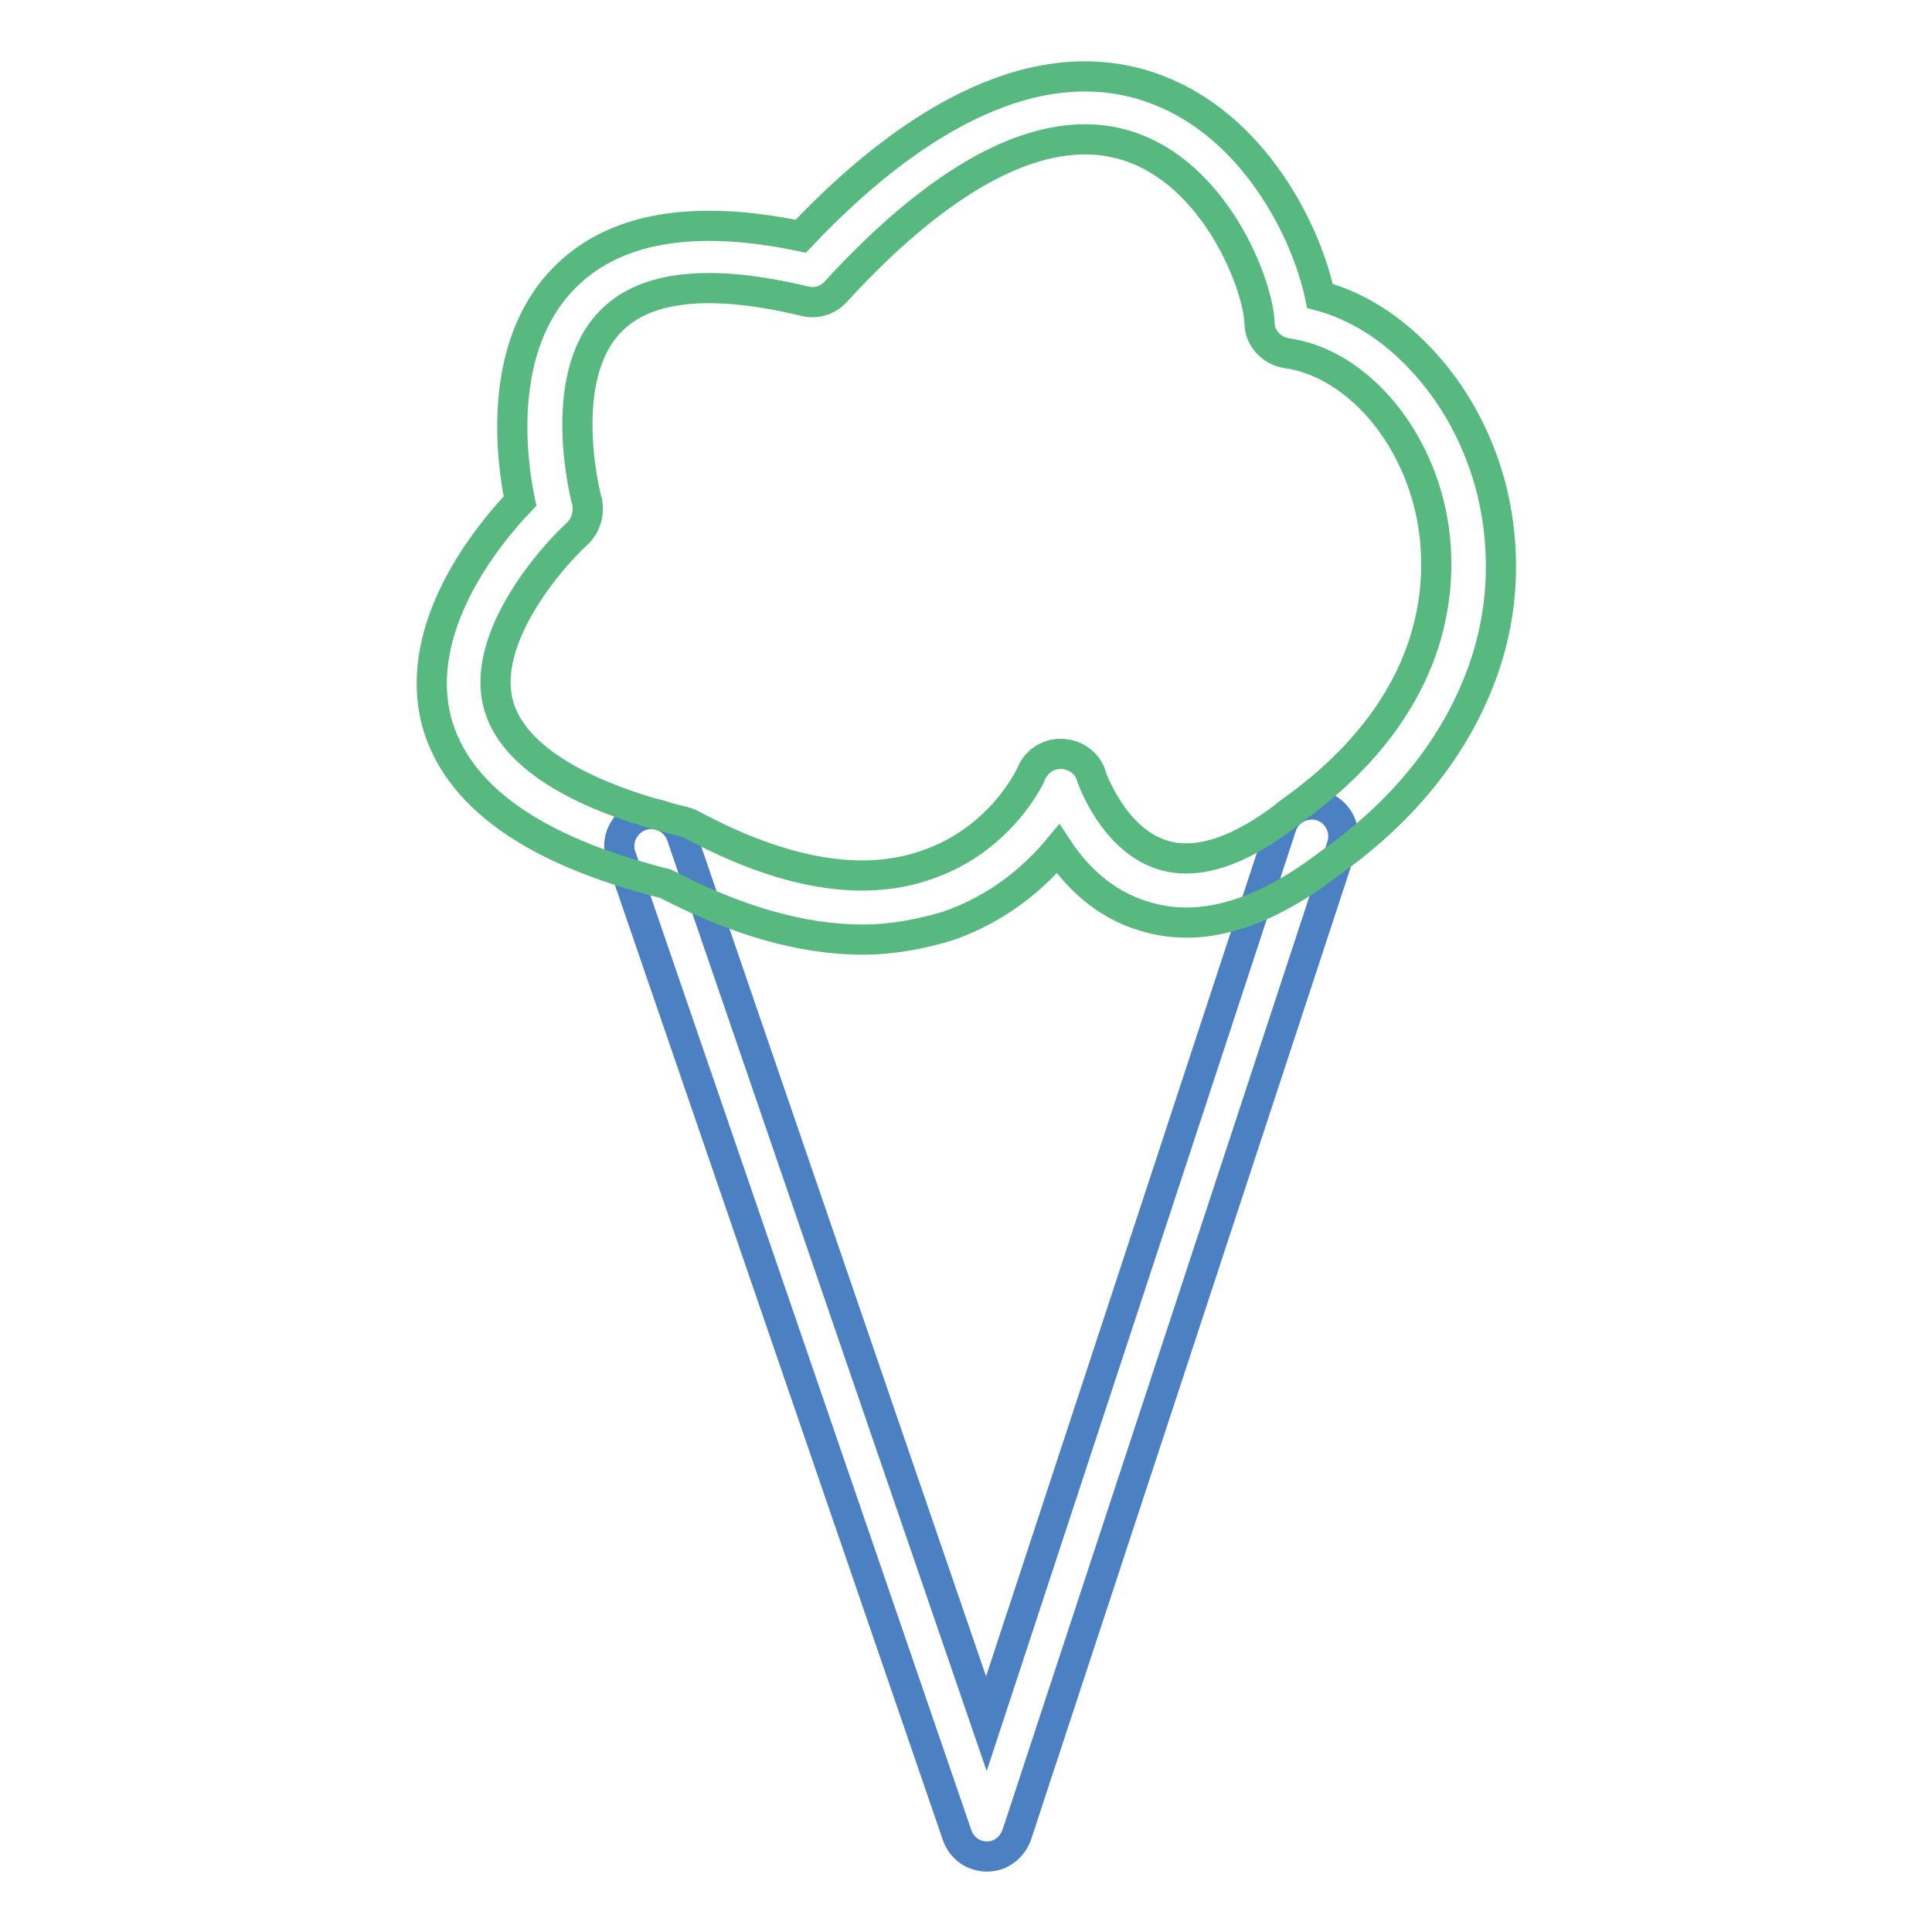 <?xml version="1.0" encoding="utf-8"?>
<!-- Svg Vector Icons : http://www.onlinewebfonts.com/icon -->
<!DOCTYPE svg PUBLIC "-//W3C//DTD SVG 1.1//EN" "http://www.w3.org/Graphics/SVG/1.1/DTD/svg11.dtd">
<svg version="1.1" xmlns="http://www.w3.org/2000/svg" xmlns:xlink="http://www.w3.org/1999/xlink" x="0px" y="0px" viewBox="0 0 256 256" enable-background="new 0 0 256 256" xml:space="preserve">
<g> <path stroke-width="4" fill-opacity="0" stroke="#4b80c2"  d="M130.8,246c-1.8,0-3.4-1.1-4-2.9L82.3,113.5c-0.8-2.2,0.4-4.6,2.6-5.4c2.2-0.8,4.6,0.4,5.4,2.6l40.4,117.7 l39.1-118.9c0.7-2.2,3.1-3.4,5.3-2.7c2.2,0.7,3.4,3.1,2.7,5.3l-43,130.8C134.2,244.8,132.6,246,130.8,246L130.8,246L130.8,246z"/> <path stroke-width="4" fill-opacity="0" stroke="#57b97f"  d="M114.3,124.5c-8,0-16.7-2.5-26.1-7.4c-17.6-4.4-27.8-11.7-30.4-21.7c-3.1-12.4,6.8-24.5,11.1-29 c-1.2-5.8-3-20.4,5.7-29.4c6.5-6.8,17.1-8.7,31.5-5.7c8.7-9.2,17.2-15.4,25.2-18.6c7.7-3.1,15.1-3.4,21.8-0.9 c13,4.8,20,18.8,21.8,27.4c4.8,1.3,9.3,4.1,13.2,8.2c4.6,4.8,7.9,10.9,9.6,17.7c2,8.3,1.5,17-1.7,25.1 c-3.6,9.2-10.2,17.4-19.8,24.2c-9,6.9-17.2,9.3-24.6,7c-5.4-1.6-9.1-5.4-11.4-8.9c-3,3.6-7.7,7.8-14.6,10.2 C121.9,123.8,118.2,124.5,114.3,124.5z M76.4,70.8C72.8,74.1,63.8,84.6,66,93.2c1.7,6.7,10.2,12.2,24.7,15.7c0.3,0.1,0.7,0.2,1,0.4 c12.1,6.5,22.6,8.3,31.1,5.3c10-3.4,13.9-12.1,13.9-12.2c0.7-1.6,2.3-2.6,4.1-2.5c1.7,0.1,3.3,1.2,3.8,2.9c0,0.1,2.9,8.5,9.5,10.5 c4.6,1.4,10.3-0.5,16.9-5.7c0.1,0,0.1-0.1,0.1-0.1C192.8,92,191.1,74,189.4,67c-2.6-10.7-10.4-19-18.9-20.2c-2-0.3-3.6-2-3.6-4 c-0.1-2.5-1.5-7.4-4.4-12.2c-2.3-3.8-6.3-8.8-12.3-11c-10.8-4-24.4,2.6-39.5,19.1c-1,1.1-2.6,1.6-4.1,1.2 c-12.5-3-21.2-2.1-25.8,2.8c-7.3,7.6-3.1,23.6-3,23.8C78.1,68.1,77.6,69.7,76.4,70.8L76.4,70.8z"/></g>
</svg>